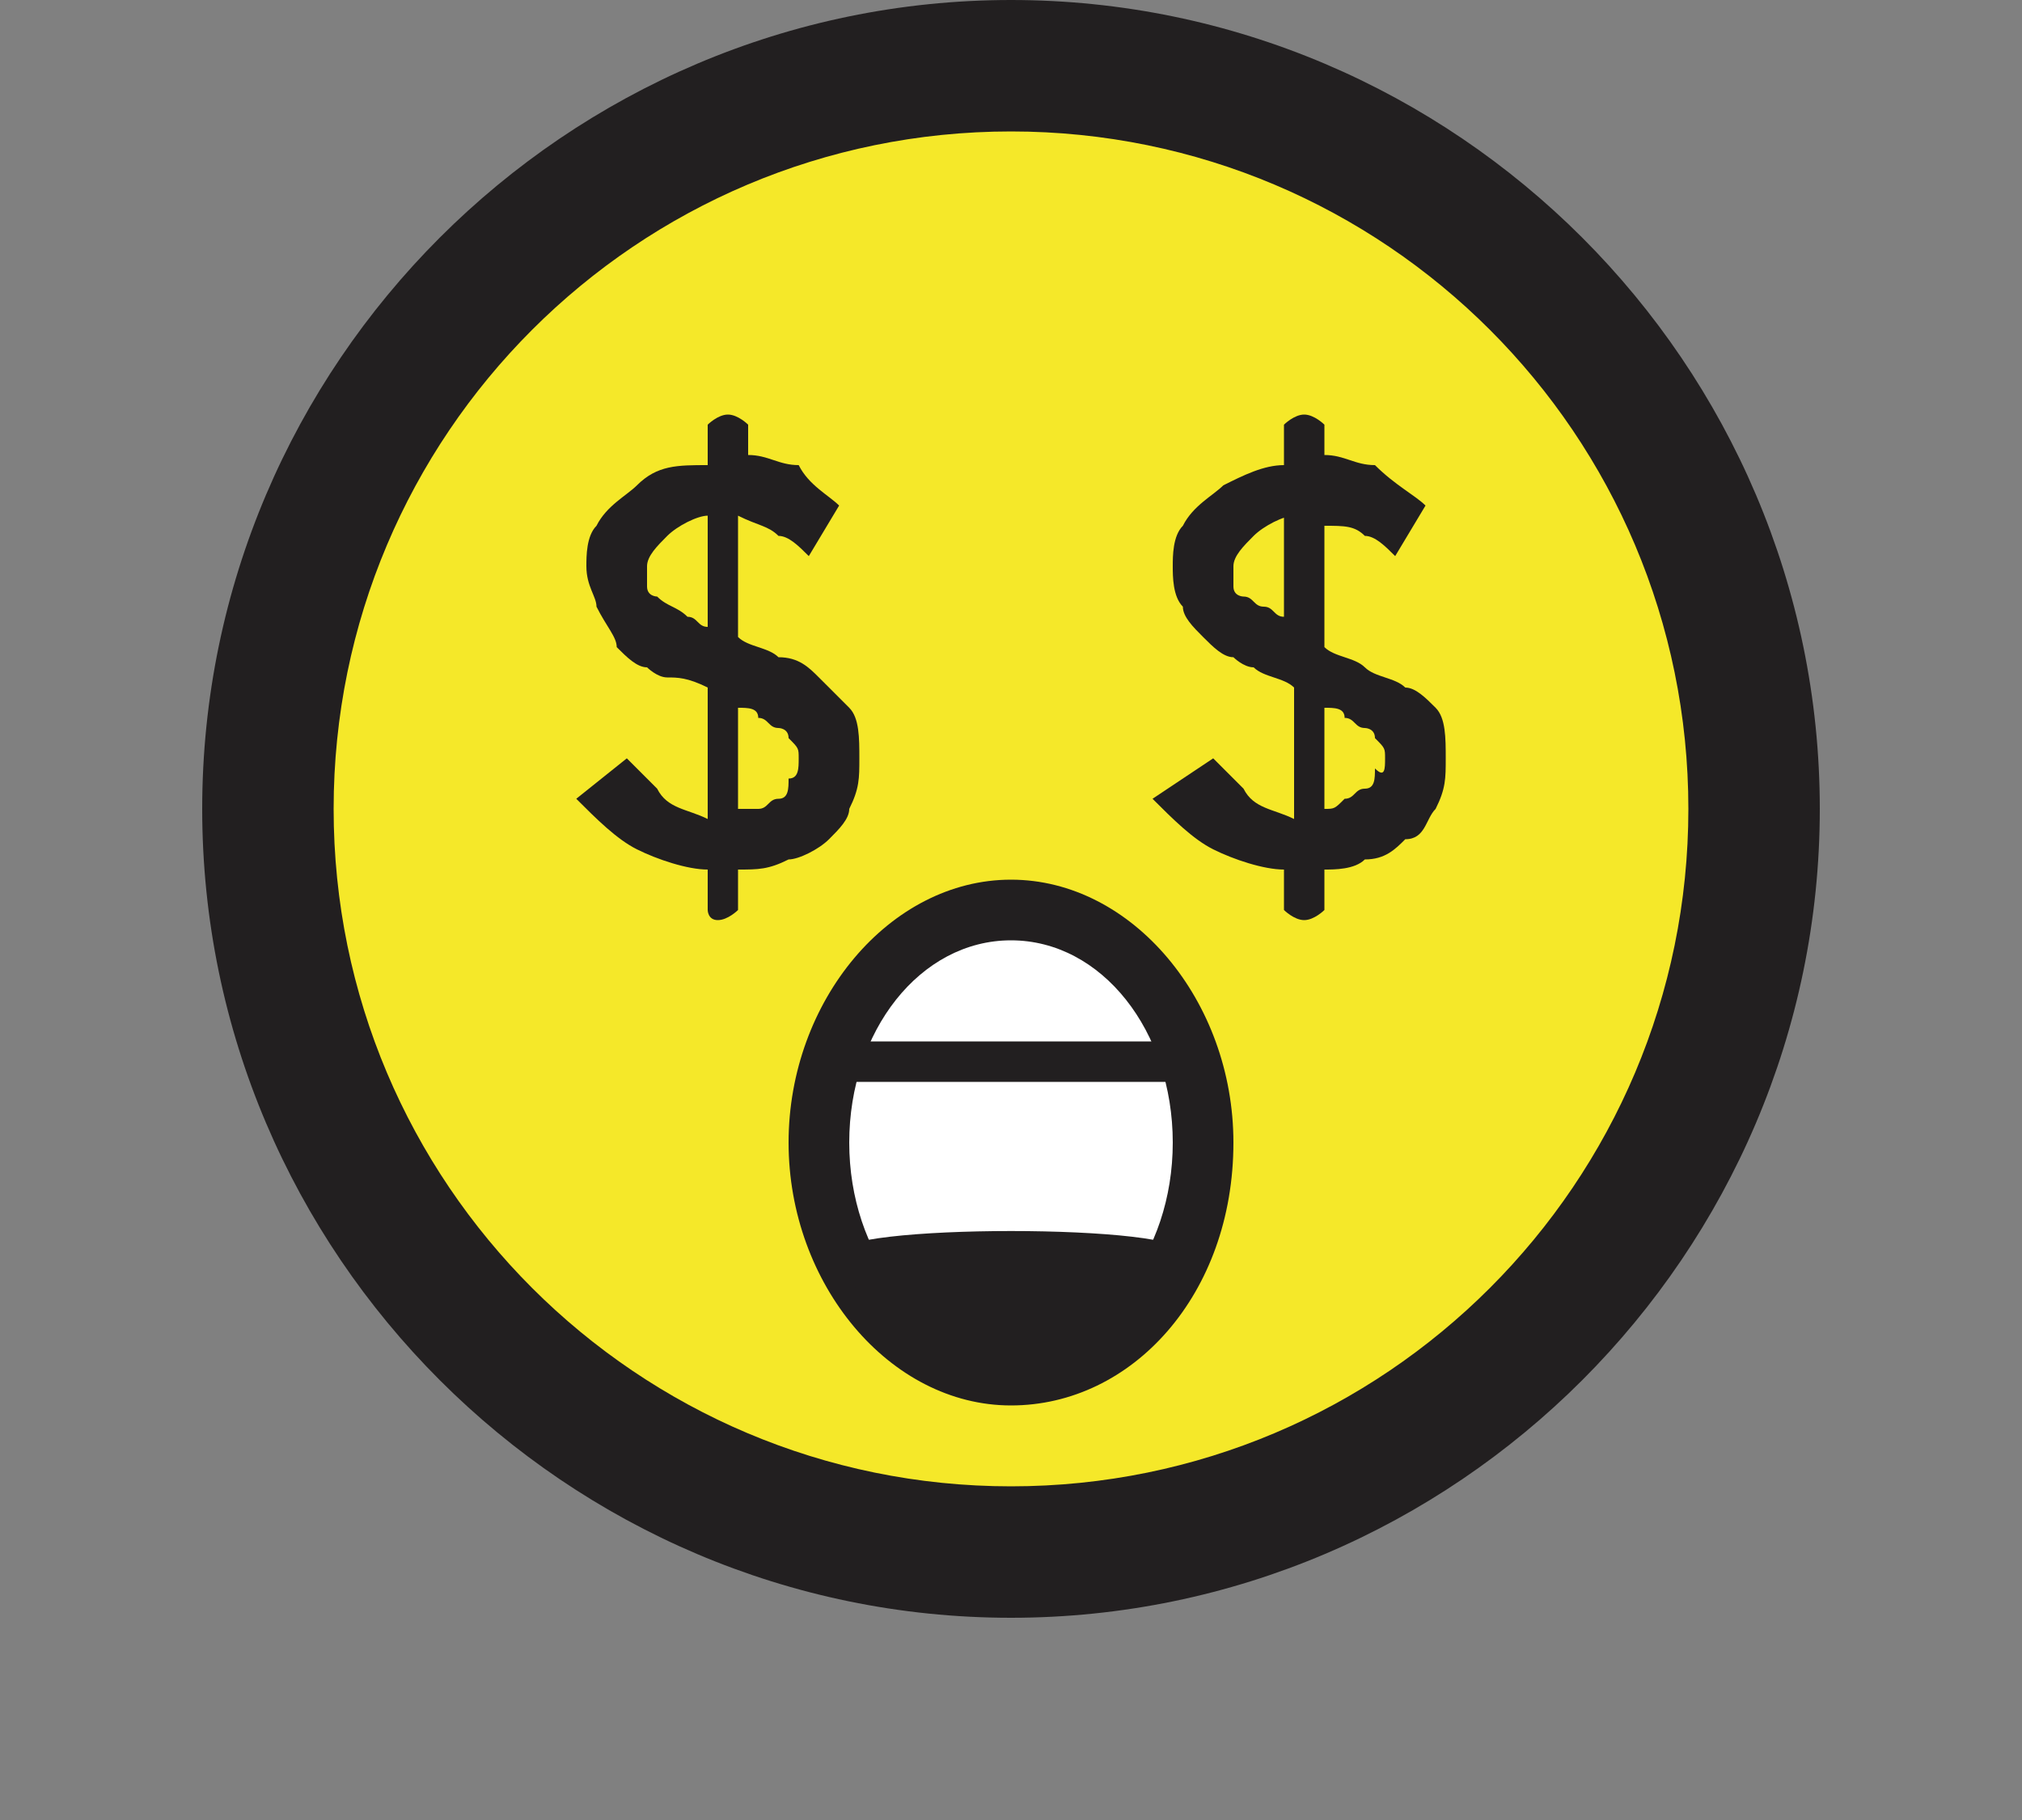 <?xml version="1.0" encoding="utf-8"?>
<!-- Generator: Adobe Illustrator 19.2.1, SVG Export Plug-In . SVG Version: 6.00 Build 0)  -->
<svg version="1.1" id="レイヤー_1" xmlns="http://www.w3.org/2000/svg" xmlns:xlink="http://www.w3.org/1999/xlink" x="0px"
	 y="0px" width="20px" height="18px" viewBox="0 0 20 18" style="enable-background:new 0 0 20 18;" xml:space="preserve">
<rect x="0" y="0" width="20" height="18" fill="#808080" stroke="none"/>
<style type="text/css">
	.st0{fill:#F5E829;}
	.st1{fill:#221F20;}
	.st2{fill:#FFFFFF;}
</style>
<g>
	<g>
		<g>
			<circle class="st0" cx="10" cy="8" r="7.4"/>
			<path class="st1" d="M10,16c-4.4,0-8-3.6-8-8c0-4.4,3.6-8,8-8c4.4,0,8,3.6,8,8C18,12.4,14.4,16,10,16z M10,1.3
				c-3.7,0-6.7,3-6.7,6.7c0,3.7,3,6.7,6.7,6.7c3.7,0,6.7-3,6.7-6.7C16.7,4.3,13.7,1.3,10,1.3z"/>
		</g>
	</g>
	<g>
		<g>
			<g>
				<g>
					<g>
						<path class="st1" d="M8.5,7.5c0,0.2,0,0.3-0.1,0.5C8.4,8.1,8.3,8.2,8.2,8.3C8.1,8.4,7.9,8.5,7.8,8.5C7.6,8.6,7.5,8.6,7.3,8.6
							V9c0,0-0.1,0.1-0.2,0.1C7,9.1,7,9,7,9V8.6c-0.2,0-0.5-0.1-0.7-0.2C6.1,8.3,5.9,8.1,5.7,7.9l0.5-0.4c0.1,0.1,0.2,0.2,0.3,0.3
							C6.6,8,6.8,8,7,8.1V6.8C6.8,6.7,6.7,6.7,6.6,6.7c-0.1,0-0.2-0.1-0.2-0.1c-0.1,0-0.2-0.1-0.3-0.2C6.1,6.3,6,6.2,5.9,6
							C5.9,5.9,5.8,5.8,5.8,5.6c0-0.1,0-0.3,0.1-0.4C6,5,6.2,4.9,6.3,4.8C6.5,4.6,6.7,4.6,7,4.6V4.2c0,0,0.1-0.1,0.2-0.1
							c0.1,0,0.2,0.1,0.2,0.1v0.3c0.2,0,0.3,0.1,0.5,0.1C8,4.8,8.2,4.9,8.3,5L8,5.5C7.9,5.4,7.8,5.3,7.7,5.3
							C7.6,5.2,7.5,5.2,7.3,5.1v1.2c0.1,0.1,0.3,0.1,0.4,0.2C7.9,6.5,8,6.6,8.1,6.7C8.2,6.8,8.3,6.9,8.4,7C8.5,7.1,8.5,7.3,8.5,7.5z
							 M7,5.1c-0.1,0-0.3,0.1-0.4,0.2C6.5,5.4,6.4,5.5,6.4,5.6c0,0.1,0,0.2,0,0.2c0,0.1,0.1,0.1,0.1,0.1C6.6,6,6.7,6,6.8,6.1
							c0.1,0,0.1,0.1,0.2,0.1V5.1z M7.9,7.5c0-0.1,0-0.1-0.1-0.2c0-0.1-0.1-0.1-0.1-0.1c-0.1,0-0.1-0.1-0.2-0.1C7.5,7,7.4,7,7.3,7V8
							C7.4,8,7.5,8,7.5,8c0.1,0,0.1-0.1,0.2-0.1c0.1,0,0.1-0.1,0.1-0.2C7.9,7.7,7.9,7.6,7.9,7.5z"/>
					</g>
				</g>
			</g>
		</g>
	</g>
	<g>
		<g>
			<g>
				<g>
					<g>
						<path class="st1" d="M14.3,7.5c0,0.2,0,0.3-0.1,0.5c-0.1,0.1-0.1,0.3-0.3,0.3c-0.1,0.1-0.2,0.2-0.4,0.2
							c-0.1,0.1-0.3,0.1-0.4,0.1V9c0,0-0.1,0.1-0.2,0.1c-0.1,0-0.2-0.1-0.2-0.1V8.6c-0.2,0-0.5-0.1-0.7-0.2
							c-0.2-0.1-0.4-0.3-0.6-0.5L12,7.5c0.1,0.1,0.2,0.2,0.3,0.3C12.4,8,12.6,8,12.8,8.1V6.8c-0.1-0.1-0.3-0.1-0.4-0.2
							c-0.1,0-0.2-0.1-0.2-0.1c-0.1,0-0.2-0.1-0.3-0.2c-0.1-0.1-0.2-0.2-0.2-0.3c-0.1-0.1-0.1-0.3-0.1-0.4c0-0.1,0-0.3,0.1-0.4
							C11.8,5,12,4.9,12.1,4.8c0.2-0.1,0.4-0.2,0.6-0.2V4.2c0,0,0.1-0.1,0.2-0.1c0.1,0,0.2,0.1,0.2,0.1v0.3c0.2,0,0.3,0.1,0.5,0.1
							C13.8,4.8,14,4.9,14.1,5l-0.3,0.5c-0.1-0.1-0.2-0.2-0.3-0.2c-0.1-0.1-0.2-0.1-0.4-0.1v1.2c0.1,0.1,0.3,0.1,0.4,0.2
							c0.1,0.1,0.3,0.1,0.4,0.2C14,6.8,14.1,6.9,14.2,7C14.3,7.1,14.3,7.3,14.3,7.5z M12.8,5.1c-0.1,0-0.3,0.1-0.4,0.2
							c-0.1,0.1-0.2,0.2-0.2,0.3c0,0.1,0,0.2,0,0.2c0,0.1,0.1,0.1,0.1,0.1c0.1,0,0.1,0.1,0.2,0.1c0.1,0,0.1,0.1,0.2,0.1V5.1z
							 M13.7,7.5c0-0.1,0-0.1-0.1-0.2c0-0.1-0.1-0.1-0.1-0.1c-0.1,0-0.1-0.1-0.2-0.1C13.3,7,13.2,7,13.1,7V8c0.1,0,0.1,0,0.2-0.1
							c0.1,0,0.1-0.1,0.2-0.1c0.1,0,0.1-0.1,0.1-0.2C13.7,7.7,13.7,7.6,13.7,7.5z"/>
					</g>
				</g>
			</g>
		</g>
	</g>
	<g>
		<ellipse class="st2" cx="10" cy="11.3" rx="1.9" ry="2.3"/>
		<path class="st1" d="M10,13.9c-1.2,0-2.2-1.2-2.2-2.6c0-1.4,1-2.6,2.2-2.6c1.2,0,2.2,1.2,2.2,2.6C12.2,12.8,11.2,13.9,10,13.9z
			 M10,9.3c-0.9,0-1.6,0.9-1.6,2c0,1.1,0.7,2,1.6,2c0.9,0,1.6-0.9,1.6-2C11.6,10.2,10.9,9.3,10,9.3z"/>
	</g>
	<g>
		<path class="st1" d="M11.7,12.4c-0.3,0.7-1,1.3-1.7,1.3s-1.4-0.5-1.7-1.3C8.2,12.1,11.8,12.1,11.7,12.4z"/>
	</g>
	<g>
		<rect x="8.4" y="10.3" class="st1" width="3.2" height="0.4"/>
	</g>
</g>
</svg>
